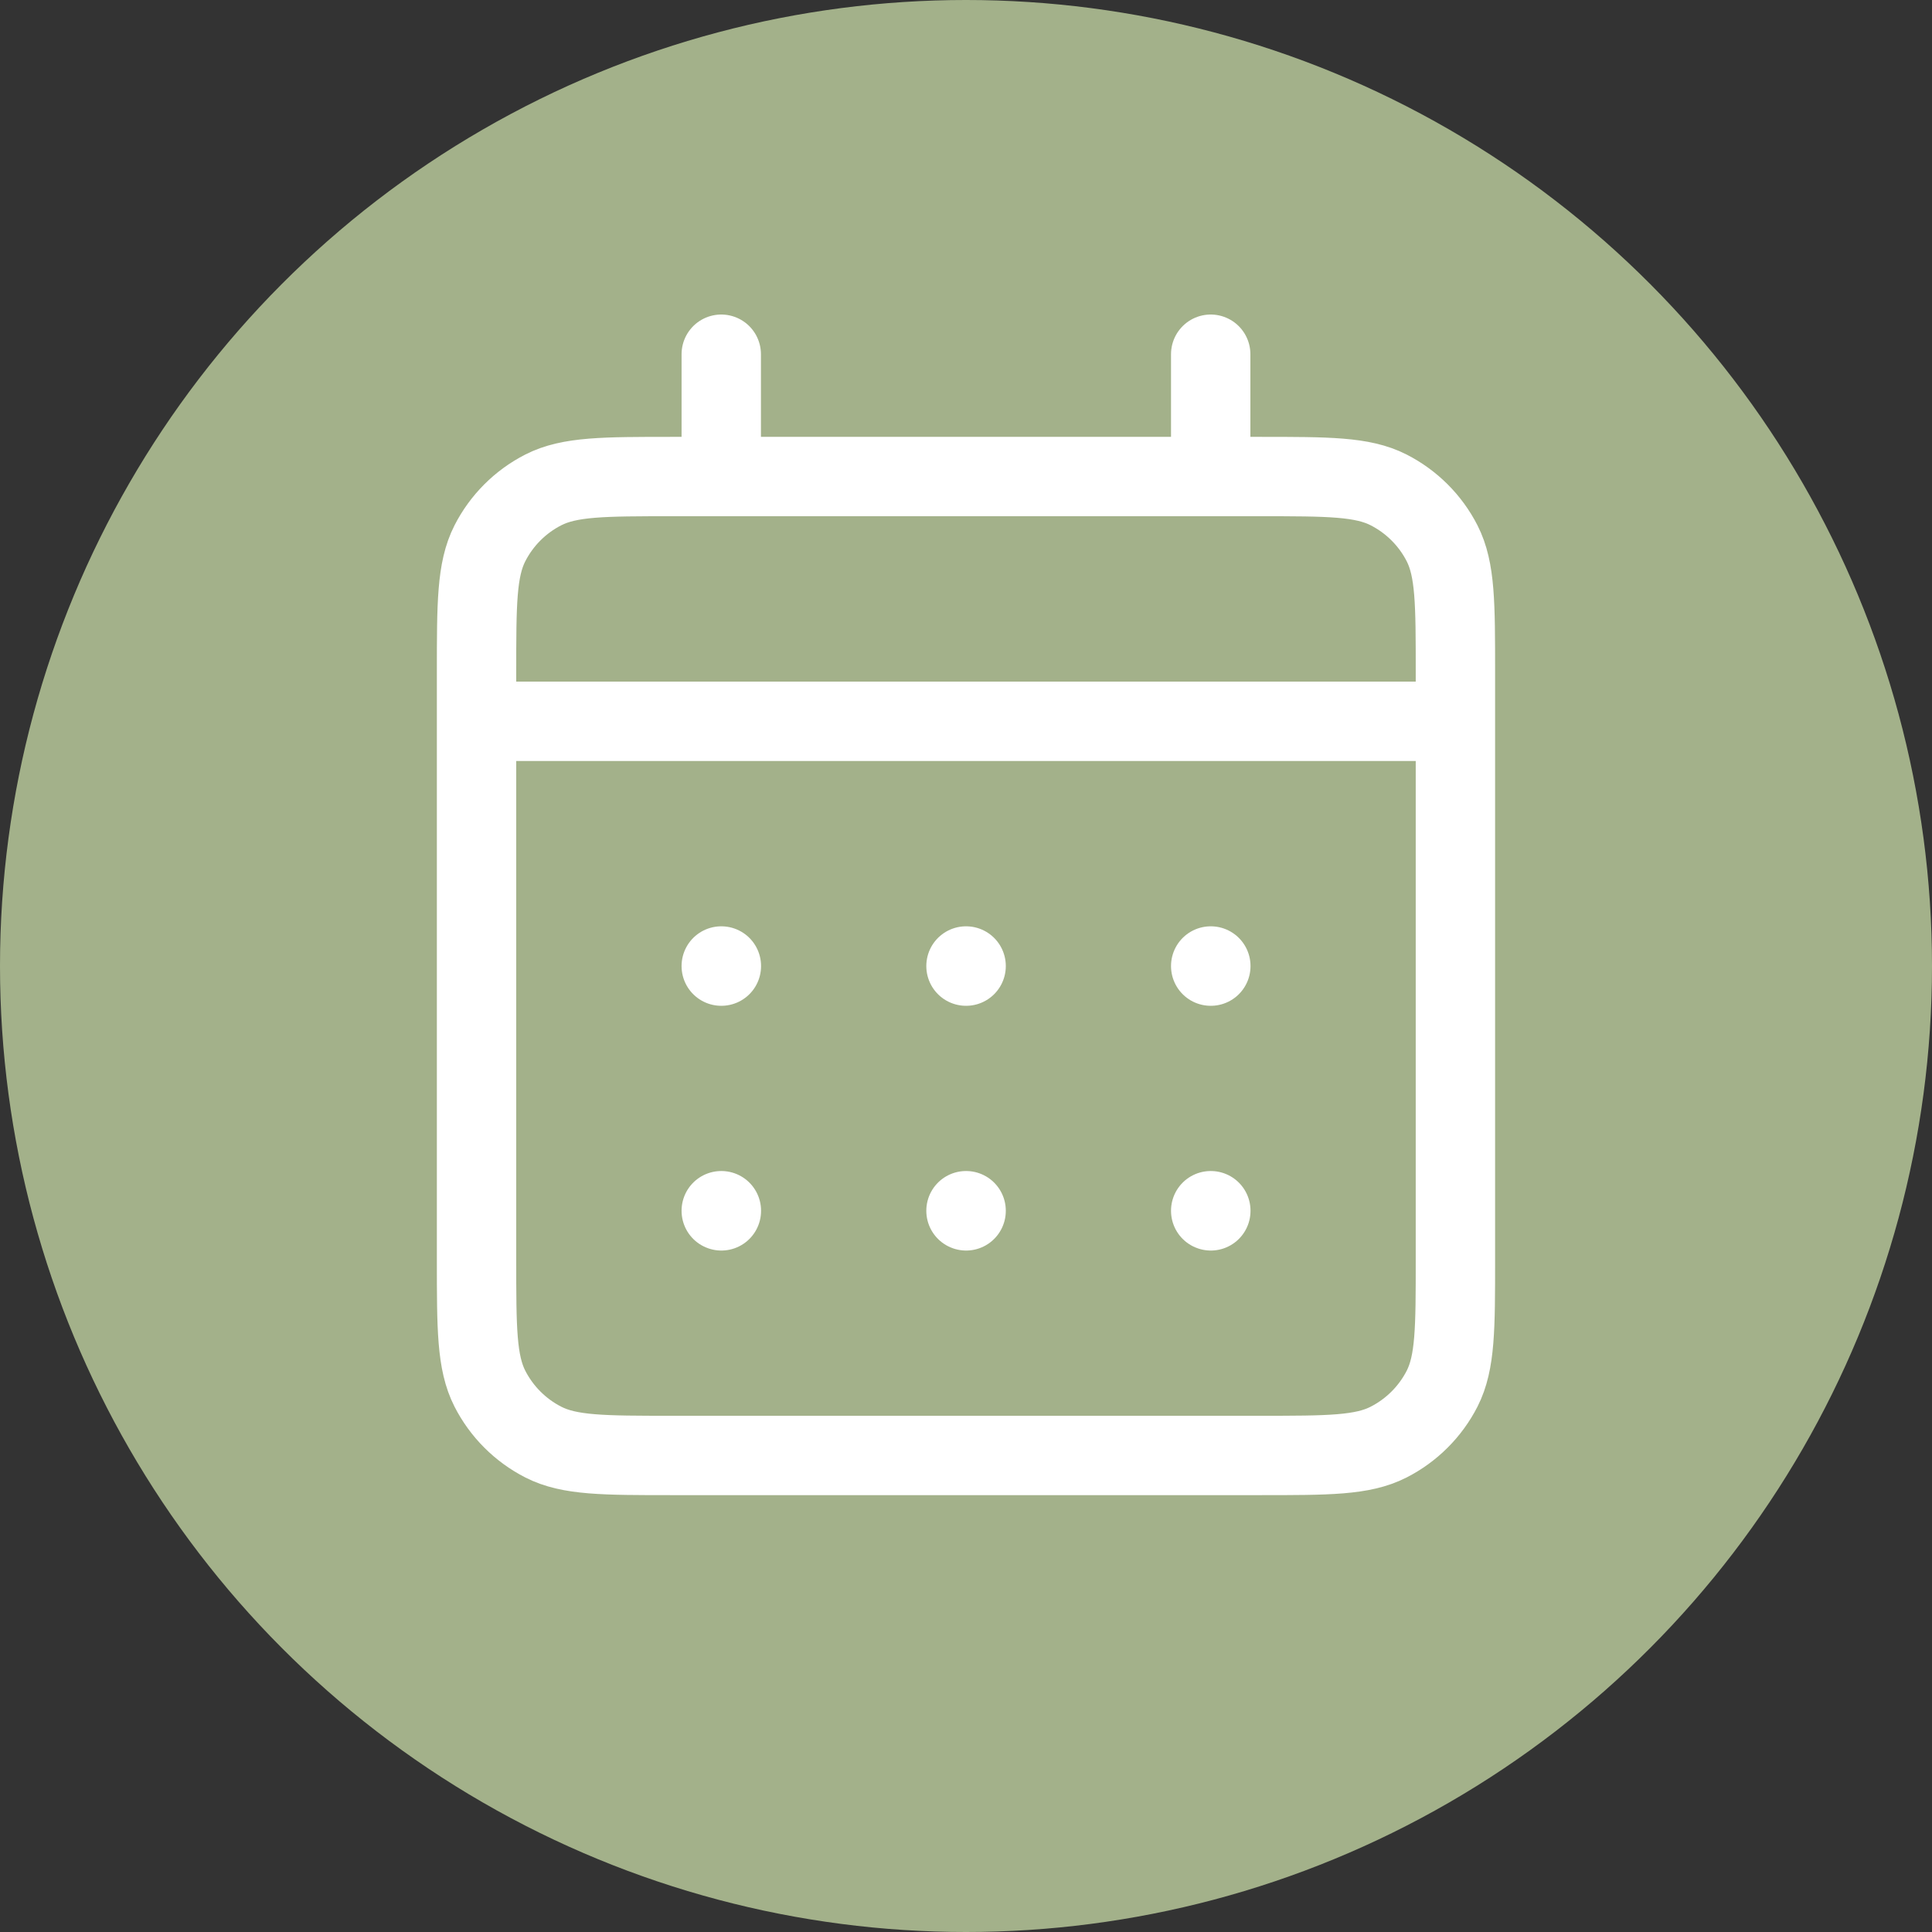 <svg width="50" height="50" viewBox="0 0 50 50" fill="none" xmlns="http://www.w3.org/2000/svg">
<rect x="0" y="0" width="50" height="50" fill="#333333" stroke="none"/>
<circle cx="25" cy="25" r="25" fill="#A3B18A"/>
<path d="M18.666 12.333H17.4C15.627 12.333 14.739 12.333 14.062 12.678C13.466 12.982 12.982 13.466 12.678 14.062C12.333 14.739 12.333 15.627 12.333 17.4V18.667M18.666 12.333H31.333M18.666 12.333V9.167M31.333 12.333H32.6C34.373 12.333 35.259 12.333 35.936 12.678C36.532 12.982 37.018 13.466 37.322 14.062C37.666 14.739 37.666 15.625 37.666 17.395V18.667M31.333 12.333V9.167M12.333 18.667V32.6C12.333 34.374 12.333 35.26 12.678 35.938C12.982 36.533 13.466 37.018 14.062 37.322C14.738 37.667 15.625 37.667 17.395 37.667H32.605C34.375 37.667 35.26 37.667 35.936 37.322C36.532 37.018 37.018 36.533 37.322 35.938C37.666 35.261 37.666 34.376 37.666 32.606V18.667M12.333 18.667H37.666M31.333 31.333H31.336L31.336 31.337L31.333 31.336V31.333ZM25 31.333H25.003L25.003 31.337L25 31.336V31.333ZM18.666 31.333H18.669L18.669 31.337L18.666 31.336V31.333ZM31.336 25V25.003L31.333 25.003V25H31.336ZM25 25H25.003L25.003 25.003L25 25.003V25ZM18.666 25H18.669L18.669 25.003L18.666 25.003V25Z" stroke="white" stroke-width="2.054" stroke-linecap="round" stroke-linejoin="round"/>
</svg>
